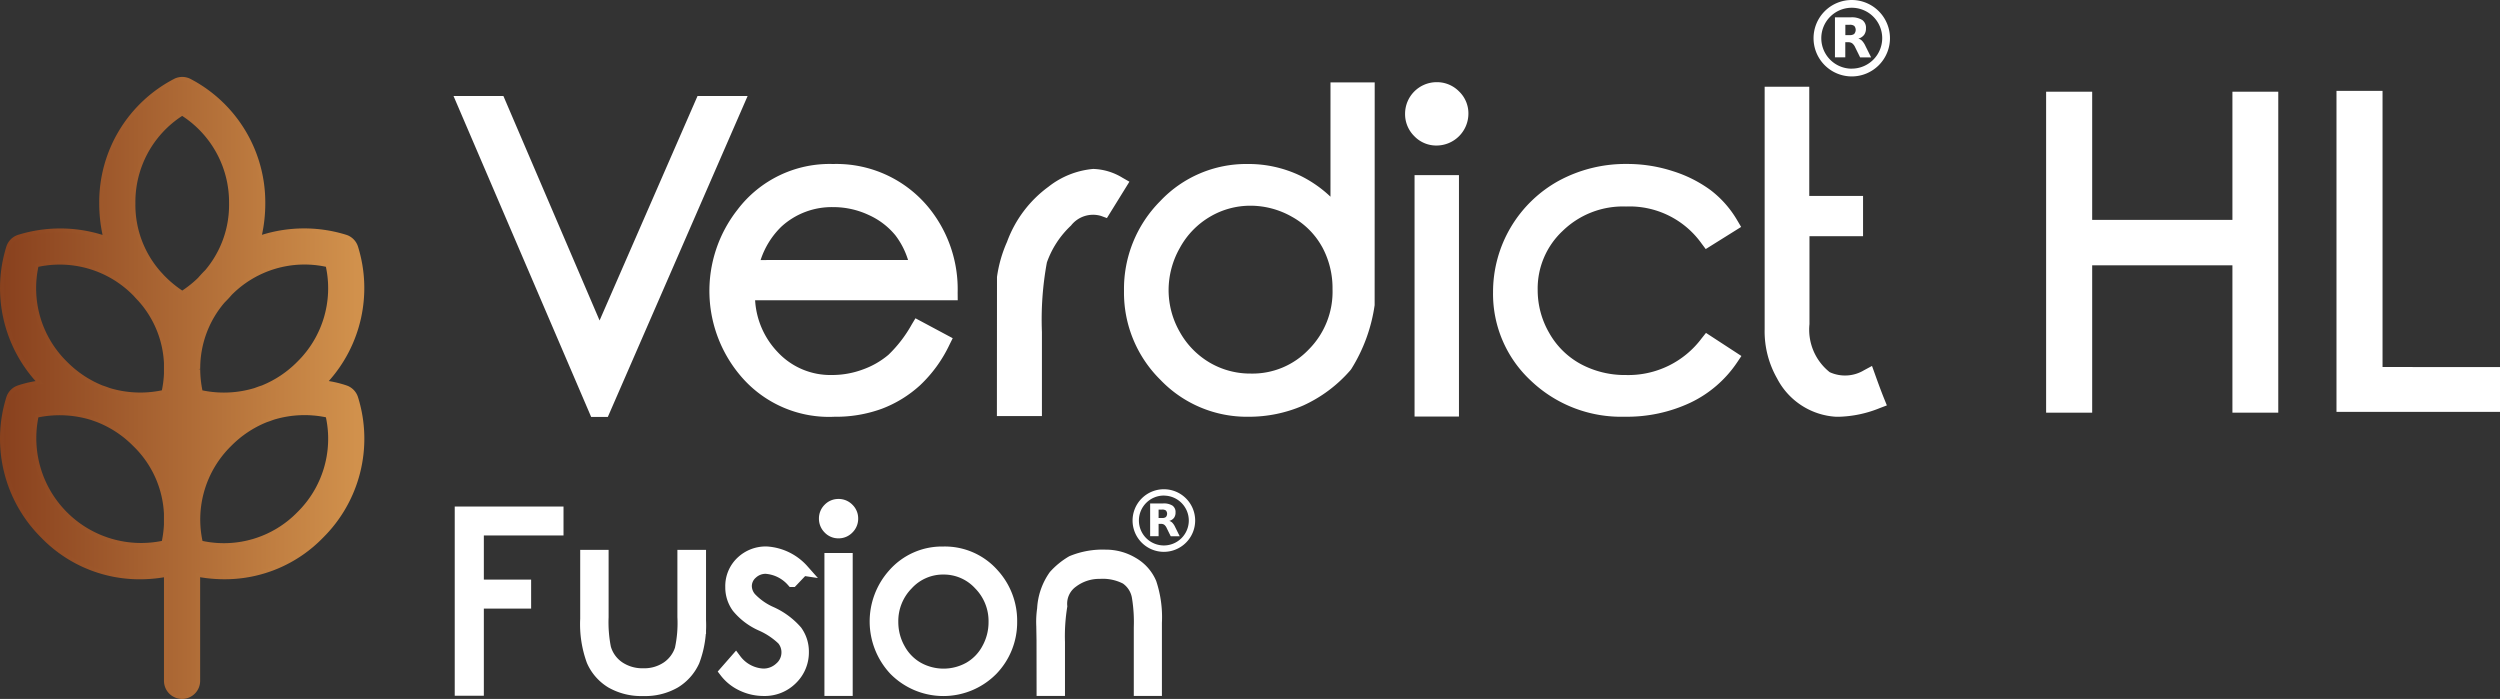 <?xml version="1.0" encoding="UTF-8" standalone="no"?>
<svg
   xmlns:dc="http://purl.org/dc/elements/1.1/"
   xmlns:cc="http://creativecommons.org/ns#"
   xmlns:rdf="http://www.w3.org/1999/02/22-rdf-syntax-ns#"
   xmlns:svg="http://www.w3.org/2000/svg"
   xmlns="http://www.w3.org/2000/svg"
   xmlns:xlink="http://www.w3.org/1999/xlink"
   xmlns:sodipodi="http://sodipodi.sourceforge.net/DTD/sodipodi-0.dtd"
   xmlns:inkscape="http://www.inkscape.org/namespaces/inkscape"
   inkscape:version="1.0 (4035a4fb49, 2020-05-01)"
   sodipodi:docname="logos-blancos-slider.svg"
   id="svg28"
   version="1.1"
   viewBox="0 0 217.673 60.856"
   height="60.856"
   width="217.673">
  <rect x="0" y="0" width="217.673" height="60.856" fill="#333333" stroke="none"/>
  <sodipodi:namedview
     fit-margin-bottom="0"
     fit-margin-right="0"
     fit-margin-left="0"
     fit-margin-top="0"
     inkscape:current-layer="svg28"
     inkscape:window-maximized="1"
     inkscape:window-y="-8"
     inkscape:window-x="1974"
     inkscape:cy="55.618358"
     inkscape:cx="19.155377"
     inkscape:zoom="2.2815701"
     inkscape:guide-bbox="true"
     showguides="true"
     inkscape:pagecheckerboard="true"
     showgrid="false"
     id="namedview30"
     inkscape:window-height="1057"
     inkscape:window-width="1858"
     inkscape:pageshadow="2"
     inkscape:pageopacity="0"
     guidetolerance="10"
     gridtolerance="10"
     objecttolerance="10"
     borderopacity="1"
     bordercolor="#666666"
     pagecolor="#ffffff">
    <sodipodi:guide
       id="guide1082"
       orientation="0,-1"
       position="78.681,-9.052" />
    <sodipodi:guide
       id="guide1102"
       orientation="1,0"
       position="39.453,-53.101" />
  </sodipodi:namedview>
  <defs
     id="defs7">
    <linearGradient
       gradientUnits="objectBoundingBox"
       y2="0.5"
       x2="1"
       y1="0.5"
       id="linear-gradient">
      <stop
         id="stop2"
         stop-color="#89411e"
         offset="0" />
      <stop
         id="stop4"
         stop-color="#d1914c"
         offset="0.978" />
    </linearGradient>
    <linearGradient
       id="linear-gradient-05"
       y1="0.5"
       x2="1"
       y2="0.5"
       gradientUnits="objectBoundingBox">
      <stop
         offset="0"
         stop-color="#89411e"
         id="stop955" />
      <stop
         offset="0.978"
         stop-color="#d1914c"
         id="stop957" />
    </linearGradient>
    <linearGradient
       id="linearGradient960"
       y1="0.5"
       x2="1"
       y2="0.5"
       gradientUnits="objectBoundingBox">
      <stop
         offset="0"
         stop-color="#89411e"
         id="stop956" />
      <stop
         offset="0.978"
         stop-color="#d1914c"
         id="stop958" />
    </linearGradient>
    <linearGradient
       id="linearGradient967"
       y1="0.5"
       x2="1"
       y2="0.5"
       gradientUnits="objectBoundingBox">
      <stop
         offset="0"
         stop-color="#89411e"
         id="stop963" />
      <stop
         offset="0.978"
         stop-color="#d1914c"
         id="stop965" />
    </linearGradient>
    <linearGradient
       id="linearGradient974"
       y1="0.5"
       x2="1"
       y2="0.5"
       gradientUnits="objectBoundingBox">
      <stop
         offset="0"
         stop-color="#89411e"
         id="stop970" />
      <stop
         offset="0.978"
         stop-color="#d1914c"
         id="stop972" />
    </linearGradient>
    <linearGradient
       gradientUnits="userSpaceOnUse"
       x2="694.051"
       gradientTransform="matrix(0.643,0,0,0.713,-342.005,-1214.966)"
       id="linear-gradient-5-0"
       x1="690.071"
       y1="1940.041"
       y2="1940.041"
       xlink:href="#linear-gradient-05" />
    <linearGradient
       id="linearGradient981"
       y1="0.5"
       x2="1"
       y2="0.5"
       gradientUnits="objectBoundingBox">
      <stop
         offset="0"
         stop-color="#89411e"
         id="stop977" />
      <stop
         offset="0.978"
         stop-color="#d1914c"
         id="stop979" />
    </linearGradient>
    <linearGradient
       gradientUnits="objectBoundingBox"
       y2="0.5"
       x2="1"
       y1="0.5"
       id="linear-gradient-05-8">
      <stop
         id="stop955-1"
         stop-color="#89411e"
         offset="0" />
      <stop
         id="stop957-8"
         stop-color="#d1914c"
         offset="0.978" />
    </linearGradient>
    <linearGradient
       id="linear-gradient-5"
       y1="0.5"
       x2="1"
       y2="0.5"
       gradientUnits="objectBoundingBox">
      <stop
         offset="0"
         stop-color="#89411e"
         id="stop2-7" />
      <stop
         offset="0.978"
         stop-color="#d1914c"
         id="stop4-0" />
    </linearGradient>
    <linearGradient
       id="linearGradient999"
       y1="0.5"
       x2="1"
       y2="0.5"
       gradientUnits="objectBoundingBox">
      <stop
         offset="0"
         stop-color="#89411e"
         id="stop995" />
      <stop
         offset="0.978"
         stop-color="#d1914c"
         id="stop997" />
    </linearGradient>
    <linearGradient
       x1="466.133"
       gradientTransform="matrix(0.764,0,0,1.309,-355.721,-748.344)"
       y2="645.678"
       x2="507.238"
       y1="645.678"
       gradientUnits="userSpaceOnUse"
       id="linearGradient1020"
       xlink:href="#linear-gradient-5"
       inkscape:collect="always" />
    <linearGradient
       x1="464.466"
       gradientTransform="matrix(0.765,0,0,1.307,-355.389,-748.012)"
       y2="646.833"
       x2="505.915"
       y1="646.833"
       gradientUnits="userSpaceOnUse"
       id="linearGradient1022"
       xlink:href="#linear-gradient-5"
       inkscape:collect="always" />
    <linearGradient
       inkscape:collect="always"
       xlink:href="#linear-gradient-5-3"
       id="linearGradient1020-7"
       gradientUnits="userSpaceOnUse"
       y1="645.678"
       x2="507.238"
       y2="645.678"
       gradientTransform="matrix(0.764,0,0,1.309,-355.282,-684.39)"
       x1="466.133" />
    <linearGradient
       gradientUnits="objectBoundingBox"
       y2="0.5"
       x2="1"
       y1="0.5"
       id="linear-gradient-5-3">
      <stop
         id="stop2-7-2"
         stop-color="#89411e"
         offset="0" />
      <stop
         id="stop4-0-9"
         stop-color="#d1914c"
         offset="0.978" />
    </linearGradient>
    <linearGradient
       inkscape:collect="always"
       xlink:href="#linear-gradient-5-3"
       id="linearGradient1022-5"
       gradientUnits="userSpaceOnUse"
       y1="646.833"
       x2="505.915"
       y2="646.833"
       gradientTransform="matrix(0.765,0,0,1.307,-354.95,-684.058)"
       x1="464.466" />
    <linearGradient
       gradientUnits="objectBoundingBox"
       y2="0.5"
       x2="1"
       y1="0.5"
       id="linearGradient1121">
      <stop
         id="stop1117"
         stop-color="#89411e"
         offset="0" />
      <stop
         id="stop1119"
         stop-color="#d1914c"
         offset="0.978" />
    </linearGradient>
    <linearGradient
       x1="466.133"
       gradientTransform="scale(0.764,1.309)"
       y2="645.678"
       x2="507.238"
       y1="645.678"
       gradientUnits="userSpaceOnUse"
       id="linearGradient1262"
       xlink:href="#linear-gradient"
       inkscape:collect="always" />
    <linearGradient
       x1="464.466"
       gradientTransform="scale(0.765,1.307)"
       y2="646.833"
       x2="505.915"
       y1="646.833"
       gradientUnits="userSpaceOnUse"
       id="linearGradient1264"
       xlink:href="#linear-gradient"
       inkscape:collect="always" />
  </defs>
  <g
     transform="translate(-355.475,-798.025)"
     data-name="Grupo 52"
     id="Grupo_52">
    <path
       style="fill:url(#linearGradient1262)"
       fill="url(#linear-gradient)"
       transform="translate(-0.332,-13.686)"
       d="m 356.51,846.371 a 11.963,11.963 0 0 0 3.021,12.052 11.686,11.686 0 0 0 8.453,3.559 12.59,12.59 0 0 0 2.267,-0.206 v 9.216 a 1.409,1.409 0 0 0 2.817,0 v -9.219 a 12.614,12.614 0 0 0 2.287,0.209 11.687,11.687 0 0 0 8.453,-3.559 11.965,11.965 0 0 0 3.021,-12.052 1.409,1.409 0 0 0 -0.868,-0.927 9.981,9.981 0 0 0 -1.858,-0.435 11.967,11.967 0 0 0 2.726,-11.746 1.409,1.409 0 0 0 -0.868,-0.927 12.124,12.124 0 0 0 -7.574,0.079 12.652,12.652 0 0 0 0.351,-3.008 11.963,11.963 0 0 0 -6.385,-10.658 1.407,1.407 0 0 0 -1.269,-0.042 11.918,11.918 0 0 0 -6.469,10.7 12.66,12.66 0 0 0 0.353,3.014 12.12,12.12 0 0 0 -7.59,-0.085 1.409,1.409 0 0 0 -0.868,0.927 11.967,11.967 0 0 0 2.726,11.746 9.982,9.982 0 0 0 -1.858,0.435 1.41,1.41 0 0 0 -0.868,0.927 z m 25.306,10.06 a 9.089,9.089 0 0 1 -8.519,2.519 9.134,9.134 0 0 1 2.516,-8.522 9.3,9.3 0 0 1 3.176,-2.116 q 0.3,-0.1 0.605,-0.214 a 9.368,9.368 0 0 1 4.732,-0.191 9.082,9.082 0 0 1 -2.51,8.524 z m 2.511,-21.631 a 9.081,9.081 0 0 1 -2.511,8.523 9.3,9.3 0 0 1 -3.167,2.112 q -0.307,0.1 -0.617,0.218 a 9.353,9.353 0 0 1 -4.736,0.188 9.444,9.444 0 0 1 -0.219,-1.984 v -0.036 a 8.917,8.917 0 0 1 2.177,-5.9 c 0.207,-0.206 0.416,-0.428 0.623,-0.667 a 9.09,9.09 0 0 1 8.449,-2.454 z M 371.67,821.6 a 9.082,9.082 0 0 1 4.252,7.8 8.985,8.985 0 0 1 -2.107,5.928 q -0.342,0.343 -0.643,0.691 a 9.451,9.451 0 0 1 -1.492,1.186 9.588,9.588 0 0 1 -1.723,-1.424 c -0.066,-0.072 -0.132,-0.145 -0.2,-0.217 a 8.983,8.983 0 0 1 -2.323,-6.164 9.092,9.092 0 0 1 4.236,-7.8 z m -12.658,13.2 a 9.134,9.134 0 0 1 8.514,2.518 l 0.06,0.062 c 0.123,0.139 0.247,0.271 0.371,0.4 a 8.917,8.917 0 0 1 2.295,5.558 v 0.94 a 9.387,9.387 0 0 1 -0.207,1.563 9.359,9.359 0 0 1 -4.741,-0.189 q -0.305,-0.118 -0.607,-0.214 a 9.3,9.3 0 0 1 -3.173,-2.114 9.081,9.081 0 0 1 -2.512,-8.524 z m 0,13.108 a 9.441,9.441 0 0 1 4.839,0.229 q 0.2,0.076 0.4,0.142 a 9.23,9.23 0 0 1 3.273,2.147 8.979,8.979 0 0 1 2.725,6.019 v 0.94 a 9.389,9.389 0 0 1 -0.207,1.563 9.292,9.292 0 0 1 -11.033,-11.039 z"
       data-name="Trazado 113"
       id="Trazado_113" />
    <path
       style="fill:url(#linearGradient1264)"
       fill="url(#linear-gradient)"
       transform="translate(0,-13.354)"
       d="m 371.327,872.235 a 1.577,1.577 0 0 1 -1.575,-1.576 v -9.016 a 12.764,12.764 0 0 1 -2.1,0.174 11.9,11.9 0 0 1 -8.571,-3.608 12.133,12.133 0 0 1 -3.063,-12.219 1.583,1.583 0 0 1 0.97,-1.035 9.774,9.774 0 0 1 1.582,-0.394 12.147,12.147 0 0 1 -2.552,-11.681 1.579,1.579 0 0 1 0.969,-1.033 12.352,12.352 0 0 1 7.418,-0.012 13,13 0 0 1 -0.29,-2.76 12.088,12.088 0 0 1 6.565,-10.851 1.579,1.579 0 0 1 1.42,0.047 12.131,12.131 0 0 1 6.473,10.8 12.993,12.993 0 0 1 -0.289,2.755 12.346,12.346 0 0 1 7.4,0.017 1.582,1.582 0 0 1 0.971,1.037 12.146,12.146 0 0 1 -2.553,11.677 9.775,9.775 0 0 1 1.582,0.394 1.582,1.582 0 0 1 0.971,1.037 12.129,12.129 0 0 1 -3.063,12.217 11.9,11.9 0 0 1 -8.571,3.609 12.775,12.775 0 0 1 -2.12,-0.177 v 9.02 a 1.577,1.577 0 0 1 -1.574,1.578 z m -1.241,-10.991 v 9.416 a 1.241,1.241 0 1 0 2.482,0 v -9.42 l 0.2,0.036 a 12.44,12.44 0 0 0 2.257,0.207 11.575,11.575 0 0 0 8.335,-3.511 11.794,11.794 0 0 0 2.98,-11.882 1.248,1.248 0 0 0 -0.766,-0.821 9.9,9.9 0 0 0 -1.825,-0.426 l -0.317,-0.046 0.219,-0.234 a 11.8,11.8 0 0 0 2.689,-11.581 1.248,1.248 0 0 0 -0.766,-0.821 11.975,11.975 0 0 0 -7.461,0.08 l -0.29,0.1 0.072,-0.3 a 12.54,12.54 0 0 0 0.347,-2.968 11.8,11.8 0 0 0 -6.3,-10.51 1.248,1.248 0 0 0 -1.122,-0.039 11.74,11.74 0 0 0 -6.372,10.548 12.544,12.544 0 0 0 0.348,2.974 l 0.073,0.3 -0.29,-0.1 a 11.983,11.983 0 0 0 -7.478,-0.085 1.247,1.247 0 0 0 -0.765,0.817 11.807,11.807 0 0 0 2.688,11.585 l 0.219,0.234 -0.317,0.046 a 9.863,9.863 0 0 0 -1.825,0.427 1.245,1.245 0 0 0 -0.765,0.817 v 0 a 11.8,11.8 0 0 0 2.98,11.883 11.575,11.575 0 0 0 8.335,3.51 12.431,12.431 0 0 0 2.237,-0.2 z m 4.9,-2.242 a 9.6,9.6 0 0 1 -2.059,-0.221 l -0.1,-0.023 -0.023,-0.1 a 9.308,9.308 0 0 1 2.561,-8.676 9.5,9.5 0 0 1 3.233,-2.153 c 0.208,-0.067 0.407,-0.137 0.607,-0.214 a 9.559,9.559 0 0 1 4.828,-0.2 l 0.1,0.023 0.023,0.1 a 9.3,9.3 0 0 1 -2.555,8.677 v 0 A 9.153,9.153 0 0 1 374.988,859 Z m -1.882,-0.525 a 8.931,8.931 0 0 0 8.26,-2.5 v 0 a 8.96,8.96 0 0 0 2.487,-8.264 9.205,9.205 0 0 0 -4.541,0.21 c -0.2,0.076 -0.4,0.148 -0.6,0.213 a 9.172,9.172 0 0 0 -3.109,2.075 8.97,8.97 0 0 0 -2.495,8.266 z m -5.42,0.524 a 9.151,9.151 0 0 1 -6.614,-2.785 9.3,9.3 0 0 1 -2.556,-8.675 l 0.023,-0.1 0.1,-0.023 a 9.626,9.626 0 0 1 4.926,0.233 c 0.14,0.052 0.272,0.1 0.4,0.143 a 9.441,9.441 0 0 1 3.339,2.187 9.22,9.22 0 0 1 2.774,6.128 v 0.948 a 9.629,9.629 0 0 1 -0.211,1.6 l -0.023,0.1 -0.1,0.023 a 9.6,9.6 0 0 1 -2.056,0.22 z m -8.866,-11.282 a 9.126,9.126 0 0 0 10.751,10.757 9.307,9.307 0 0 0 0.18,-1.431 v -0.931 a 8.771,8.771 0 0 0 -2.676,-5.9 9.105,9.105 0 0 0 -3.214,-2.108 c -0.129,-0.043 -0.265,-0.091 -0.4,-0.142 a 9.276,9.276 0 0 0 -4.638,-0.245 z m 8.864,-1.825 a 9.275,9.275 0 0 1 -2.764,-0.415 c -0.211,-0.081 -0.41,-0.151 -0.608,-0.215 a 9.506,9.506 0 0 1 -3.24,-2.155 9.3,9.3 0 0 1 -2.556,-8.674 l 0.023,-0.1 0.1,-0.023 a 9.31,9.31 0 0 1 8.668,2.563 l 0.06,0.062 c 0.128,0.143 0.25,0.274 0.372,0.4 a 9.043,9.043 0 0 1 2.349,5.663 v 0.948 a 9.627,9.627 0 0 1 -0.211,1.6 l -0.023,0.1 -0.1,0.023 a 9.614,9.614 0 0 1 -2.067,0.223 z m -8.864,-11.283 a 8.96,8.96 0 0 0 2.488,8.262 9.174,9.174 0 0 0 3.117,2.077 c 0.194,0.062 0.4,0.134 0.606,0.214 a 9.2,9.2 0 0 0 4.541,0.2 9.312,9.312 0 0 0 0.18,-1.43 v -0.932 a 8.707,8.707 0 0 0 -2.253,-5.448 c -0.12,-0.123 -0.246,-0.258 -0.371,-0.4 l -0.052,-0.054 a 8.973,8.973 0 0 0 -8.253,-2.489 z m 16.165,11.283 a 9.562,9.562 0 0 1 -2.059,-0.222 l -0.1,-0.023 -0.023,-0.1 a 9.66,9.66 0 0 1 -0.223,-2.019 v -0.036 a 9.131,9.131 0 0 1 2.217,-6 c 0.222,-0.222 0.429,-0.443 0.624,-0.668 a 9.274,9.274 0 0 1 8.613,-2.513 l 0.1,0.023 0.023,0.1 a 9.3,9.3 0 0 1 -2.555,8.677 9.5,9.5 0 0 1 -3.224,2.15 c -0.212,0.069 -0.415,0.14 -0.619,0.219 a 9.306,9.306 0 0 1 -2.771,0.412 z m -1.882,-0.525 a 9.194,9.194 0 0 0 4.546,-0.207 c 0.2,-0.077 0.408,-0.151 0.616,-0.217 a 9.166,9.166 0 0 0 3.1,-2.072 8.961,8.961 0 0 0 2.487,-8.265 8.93,8.93 0 0 0 -8.192,2.438 c -0.191,0.221 -0.4,0.449 -0.622,0.666 a 8.794,8.794 0 0 0 -2.127,5.777 l -0.167,0.036 h 0.167 a 9.34,9.34 0 0 0 0.191,1.844 z m -1.757,-8.291 -0.09,-0.057 a 9.779,9.779 0 0 1 -1.754,-1.449 c -0.068,-0.075 -0.134,-0.146 -0.2,-0.217 a 9.484,9.484 0 0 1 1.946,-14.222 l 0.09,-0.057 0.09,0.057 a 9.3,9.3 0 0 1 4.329,7.943 9.12,9.12 0 0 1 -2.146,6.035 c -0.225,0.227 -0.439,0.456 -0.644,0.693 a 9.7,9.7 0 0 1 -1.529,1.218 z m -0.009,-15.606 a 8.934,8.934 0 0 0 -4.071,7.6 8.775,8.775 0 0 0 2.28,6.052 c 0.066,0.069 0.134,0.143 0.2,0.216 a 9.464,9.464 0 0 0 1.6,1.338 9.4,9.4 0 0 0 1.376,-1.107 c 0.2,-0.233 0.42,-0.468 0.641,-0.689 a 8.791,8.791 0 0 0 2.058,-5.81 8.961,8.961 0 0 0 -4.081,-7.6 z"
       data-name="Trazado 114"
       id="Trazado_114" />
    <path
       stroke-width="1"
       stroke-miterlimit="10"
       stroke="#ffffff"
       fill="#ffffff"
       transform="translate(-79.907,-87.598)"
       d="m 475.475,930.224 h 8.472 v 1.523 h -6.937 v 4.841 h 4.117 v 1.523 h -4.117 v 7.589 h -1.535 z M 486.4,934 h 1.473 v 5.342 a 11.534,11.534 0 0 0 0.207,2.692 2.993,2.993 0 0 0 1.193,1.664 3.624,3.624 0 0 0 2.115,0.61 3.53,3.53 0 0 0 2.074,-0.595 3.032,3.032 0 0 0 1.172,-1.565 10.665,10.665 0 0 0 0.228,-2.807 V 934 h 1.493 v 5.623 a 8.826,8.826 0 0 1 -0.555,3.563 4.227,4.227 0 0 1 -1.654,1.867 5.2,5.2 0 0 1 -2.758,0.673 5.277,5.277 0 0 1 -2.779,-0.673 4.154,4.154 0 0 1 -1.659,-1.889 9.29,9.29 0 0 1 -0.55,-3.657 z m 18.9,1.252 -0.933,0.981 a 3.391,3.391 0 0 0 -2.292,-1.148 1.738,1.738 0 0 0 -1.223,0.469 1.469,1.469 0 0 0 -0.508,1.116 1.6,1.6 0 0 0 0.426,1.043 5.54,5.54 0 0 0 1.752,1.221 6.4,6.4 0 0 1 2.219,1.638 3.043,3.043 0 0 1 0.57,1.8 3.223,3.223 0 0 1 -0.98,2.374 3.334,3.334 0 0 1 -2.452,0.975 4.361,4.361 0 0 1 -1.882,-0.422 3.94,3.94 0 0 1 -1.478,-1.184 l 0.923,-1.054 a 3.186,3.186 0 0 0 2.375,1.273 2.117,2.117 0 0 0 1.488,-0.568 1.756,1.756 0 0 0 0.617,-1.33 1.718,1.718 0 0 0 -0.4,-1.126 6.419,6.419 0 0 0 -1.835,-1.231 5.6,5.6 0 0 1 -2.095,-1.575 2.941,2.941 0 0 1 -0.56,-1.774 2.893,2.893 0 0 1 0.886,-2.165 3.065,3.065 0 0 1 2.224,-0.861 4.638,4.638 0 0 1 3.165,1.549 z m 3.09,-5.686 a 1.174,1.174 0 0 1 0.856,0.355 1.162,1.162 0 0 1 0.357,0.855 1.179,1.179 0 0 1 -0.357,0.861 1.164,1.164 0 0 1 -0.856,0.36 1.147,1.147 0 0 1 -0.851,-0.36 1.187,1.187 0 0 1 -0.352,-0.861 1.17,1.17 0 0 1 0.352,-0.855 1.156,1.156 0 0 1 0.861,-0.354 z m -0.726,4.706 h 1.462 v 11.445 h -1.462 z m 9.861,-0.564 a 5.63,5.63 0 0 1 4.355,1.909 6.014,6.014 0 0 1 1.565,4.142 5.952,5.952 0 0 1 -1.659,4.178 5.977,5.977 0 0 1 -8.529,0 6.168,6.168 0 0 1 -0.088,-8.31 5.616,5.616 0 0 1 4.364,-1.918 z m 0,1.44 a 4.185,4.185 0 0 0 -3.121,1.356 4.551,4.551 0 0 0 -1.307,3.276 4.729,4.729 0 0 0 0.6,2.322 4.2,4.2 0 0 0 1.613,1.659 4.572,4.572 0 0 0 4.453,0 4.169,4.169 0 0 0 1.6,-1.659 4.76,4.76 0 0 0 0.591,-2.322 4.551,4.551 0 0 0 -1.307,-3.276 4.185,4.185 0 0 0 -3.114,-1.355 z m 8.606,6.229 -0.02,-1.221 a 7.816,7.816 0 0 1 0.072,-1.523 5.488,5.488 0 0 1 1,-2.89 6.4,6.4 0 0 1 1.524,-1.241 7.024,7.024 0 0 1 2.935,-0.522 4.567,4.567 0 0 1 2.38,0.652 3.689,3.689 0 0 1 1.561,1.753 9.434,9.434 0 0 1 0.466,3.448 v 5.884 H 534.6 v -5.457 a 13.418,13.418 0 0 0 -0.166,-2.65 2.415,2.415 0 0 0 -1.026,-1.61 4.377,4.377 0 0 0 -2.271,-0.475 3.856,3.856 0 0 0 -2.364,0.772 2.314,2.314 0 0 0 -0.964,2.108 16.277,16.277 0 0 0 -0.2,3.12 v 4.194 h -1.473 z"
       data-name="Trazado 115"
       id="Trazado_115" />
    <path
       fill="#ffffff"
       transform="translate(-196.559,-84.915)"
       d="m 653.371,930.988 a 2.725,2.725 0 1 1 2.725,-2.725 2.728,2.728 0 0 1 -2.725,2.725 z m 0,-4.9 a 2.172,2.172 0 1 0 2.171,2.171 2.174,2.174 0 0 0 -2.171,-2.167 z"
       data-name="Trazado 116"
       id="Trazado_116" />
    <path
       fill="#ffffff"
       transform="translate(-199.608,-87.38)"
       d="m 656.271,930.507 a 0.5,0.5 0 0 0 0.329,-0.089 0.437,0.437 0 0 0 0,-0.562 0.517,0.517 0 0 0 -0.329,-0.083 h -0.31 v 0.733 h 0.31 m -0.31,0.506 v 1.079 h -0.736 v -2.851 h 1.123 a 1.412,1.412 0 0 1 0.825,0.191 0.678,0.678 0 0 1 0.263,0.6 0.753,0.753 0 0 1 -0.136,0.465 0.781,0.781 0 0 1 -0.412,0.266 0.568,0.568 0 0 1 0.271,0.158 1.365,1.365 0 0 1 0.241,0.368 l 0.4,0.808 h -0.783 l -0.348,-0.708 a 0.762,0.762 0 0 0 -0.213,-0.291 0.479,0.479 0 0 0 -0.288,-0.08 h -0.208"
       data-name="Trazado 117"
       id="Trazado_117" />
    <g
       transform="translate(394.963,798.025)"
       data-name="Grupo 51"
       id="Grupo_51">
      <path
         fill="#ffffff"
         transform="translate(-473.665,-814.685)"
         d="m 494.911,823.042 -8.529,19.547 -8.375,-19.547 h -4.343 l 11.985,27.946 h 1.451 l 12.173,-27.946 z"
         data-name="Trazado 118"
         id="Trazado_118" />
      <path
         fill="#ffffff"
         transform="translate(-518.08,-826.488)"
         d="m 561.974,851.965 a 11.236,11.236 0 0 0 -2.3,-7.121 10.381,10.381 0 0 0 -8.545,-4.076 10.059,10.059 0 0 0 -8.331,3.987 11.436,11.436 0 0 0 0.432,14.638 10.068,10.068 0 0 0 8.025,3.381 11.606,11.606 0 0 0 4.131,-0.7 10.41,10.41 0 0 0 3.316,-2.041 11.757,11.757 0 0 0 2.554,-3.517 l 0.288,-0.581 -3.244,-1.735 -0.327,0.544 a 11.249,11.249 0 0 1 -2.027,2.638 7.2,7.2 0 0 1 -2.21,1.27 7.669,7.669 0 0 1 -2.691,0.487 6.266,6.266 0 0 1 -4.74,-1.993 7.131,7.131 0 0 1 -1.966,-4.512 h 17.641 z m -17.156,-2.836 a 7.137,7.137 0 0 1 1.808,-2.907 6.49,6.49 0 0 1 4.524,-1.7 7.226,7.226 0 0 1 3.073,0.682 6.384,6.384 0 0 1 2.326,1.768 6.886,6.886 0 0 1 1.106,2.153 z"
         data-name="Trazado 119"
         id="Trazado_119" />
      <path
         fill="#ffffff"
         transform="translate(-567.971,-827.347)"
         d="m 626.223,842.827 a 5.164,5.164 0 0 0 -2.558,-0.771 7.318,7.318 0 0 0 -3.892,1.551 10.325,10.325 0 0 0 -3.609,4.8 11.339,11.339 0 0 0 -0.874,3.054 l -0.008,12.115 h 3.92 v -7.325 a 27.383,27.383 0 0 1 0.432,-6.051 8.077,8.077 0 0 1 2.1,-3.213 2.432,2.432 0 0 1 2.616,-0.839 l 0.511,0.187 1.959,-3.167 z"
         data-name="Trazado 120"
         id="Trazado_120" />
      <path
         fill="#ffffff"
         transform="translate(-590.031,-812.324)"
         d="m 666.386,829.45 a 10.6,10.6 0 0 0 -2.61,-1.82 10.461,10.461 0 0 0 -4.616,-1.027 10.285,10.285 0 0 0 -7.6,3.234 10.834,10.834 0 0 0 -3.151,7.824 10.654,10.654 0 0 0 3.172,7.736 10.411,10.411 0 0 0 7.653,3.213 11.83,11.83 0 0 0 4.781,-0.98 v 0 a 12.031,12.031 0 0 0 4.115,-3.083 l 0.074,-0.1 a 14.279,14.279 0 0 0 2.028,-5.555 l 0.005,-19.393 h -3.849 z m -0.741,4.345 a 7.514,7.514 0 0 1 0.92,3.7 7.128,7.128 0 0 1 -2.069,5.255 v 0 a 6.755,6.755 0 0 1 -5.05,2.1 6.97,6.97 0 0 1 -3.582,-0.957 7.118,7.118 0 0 1 -2.6,-2.67 7.32,7.32 0 0 1 -0.972,-3.654 7.449,7.449 0 0 1 0.983,-3.666 7.052,7.052 0 0 1 2.624,-2.709 6.9,6.9 0 0 1 3.513,-0.959 7.31,7.31 0 0 1 3.62,0.964 6.692,6.692 0 0 1 2.613,2.601 z"
         data-name="Trazado 121"
         id="Trazado_121" />
      <rect
         y="0"
         x="0"
         fill="#ffffff"
         transform="translate(83.676,15.248)"
         height="21.02"
         width="3.866"
         data-name="Rectángulo 14"
         id="Rectángulo_14" />
      <path
         fill="#ffffff"
         transform="translate(-638.818,-812.289)"
         d="m 724.419,819.444 a 2.752,2.752 0 0 0 -2.75,2.749 2.691,2.691 0 0 0 0.8,1.949 2.645,2.645 0 0 0 1.947,0.818 2.781,2.781 0 0 0 2.767,-2.767 2.646,2.646 0 0 0 -0.818,-1.947 2.691,2.691 0 0 0 -1.946,-0.802 z"
         data-name="Trazado 122"
         id="Trazado_122" />
      <path
         fill="#ffffff"
         transform="translate(-654.092,-826.488)"
         d="m 762.765,855.948 a 7.968,7.968 0 0 1 -6.583,3.193 8.128,8.128 0 0 1 -3.95,-0.959 6.972,6.972 0 0 1 -2.737,-2.7 7.423,7.423 0 0 1 -1.006,-3.732 6.866,6.866 0 0 1 2.175,-5.156 7.523,7.523 0 0 1 5.518,-2.125 7.7,7.7 0 0 1 6.57,3.213 l 0.368,0.492 3.083,-1.927 -0.331,-0.561 a 9.022,9.022 0 0 0 -2.327,-2.643 11.206,11.206 0 0 0 -3.291,-1.654 12.8,12.8 0 0 0 -3.965,-0.625 12.216,12.216 0 0 0 -5.947,1.455 11.051,11.051 0 0 0 -5.739,9.728 10.3,10.3 0 0 0 3.282,7.677 11.389,11.389 0 0 0 8.188,3.147 12.966,12.966 0 0 0 5.72,-1.225 10.156,10.156 0 0 0 4.058,-3.5 l 0.376,-0.562 -3.085,-2.011 z"
         data-name="Trazado 123"
         id="Trazado_123" />
      <path
         fill="#ffffff"
         transform="translate(-701.231,-813.075)"
         d="m 825,845.667 -0.263,-0.73 -0.683,0.368 a 3.21,3.21 0 0 1 -3,0.175 4.722,4.722 0 0 1 -1.762,-4.18 v -7.657 h 4.665 v -3.507 h -4.683 v -9.51 h -3.884 v 21.094 a 8.267,8.267 0 0 0 1.08,4.3 6.186,6.186 0 0 0 5.145,3.342 c 0.075,0 0.151,0 0.227,0 a 10.111,10.111 0 0 0 3.552,-0.747 l 0.637,-0.243 -0.256,-0.632 c -0.196,-0.485 -0.458,-1.184 -0.775,-2.073 z"
         data-name="Trazado 124"
         id="Trazado_124" />
      <path
         fill="#ffffff"
         transform="translate(-709.716,-798.025)"
         d="m 831.459,798.025 a 3.327,3.327 0 1 0 3.327,3.327 3.331,3.331 0 0 0 -3.327,-3.327 z m 0,5.979 a 2.652,2.652 0 1 1 2.652,-2.652 2.655,2.655 0 0 1 -2.652,2.648 z"
         data-name="Trazado 125"
         id="Trazado_125" />
      <path
         fill="#ffffff"
         transform="translate(-713.439,-801.035)"
         d="m 836.085,804.592 a 0.693,0.693 0 0 0 -0.331,-0.193 0.96,0.96 0 0 0 0.5,-0.324 0.922,0.922 0 0 0 0.165,-0.568 0.828,0.828 0 0 0 -0.321,-0.729 1.719,1.719 0 0 0 -1.007,-0.233 h -1.372 v 3.483 h 0.9 v -1.318 h 0.254 a 0.585,0.585 0 0 1 0.351,0.1 0.932,0.932 0 0 1 0.26,0.355 l 0.426,0.865 h 0.956 l -0.49,-0.986 a 1.672,1.672 0 0 0 -0.291,-0.452 z m -0.682,-0.608 a 0.61,0.61 0 0 1 -0.4,0.108 h -0.379 v -0.9 H 835 a 0.632,0.632 0 0 1 0.4,0.1 0.533,0.533 0 0 1 0,0.686 z"
         data-name="Trazado 126"
         id="Trazado_126" />
      <path
         fill="#ffffff"
         transform="translate(-750.083,-813.943)"
         d="m 904.97,833.088 h -12.211 v -11.16 h -4.01 v 27.946 h 4.01 v -12.83 h 12.211 v 12.829 h 3.992 v -27.945 h -3.992 z"
         data-name="Trazado 127"
         id="Trazado_127" />
      <path
         fill="#ffffff"
         transform="translate(-800.48,-813.8)"
         d="m 968.438,845.757 v -24.044 h -4.01 v 27.946 h 14.237 v -3.9 z"
         data-name="Trazado 128"
         id="Trazado_128" />
    </g>
  </g>
  <g
     style="fill:#ffffff;fill-opacity:1"
     transform="matrix(0.677,0,0,0.677,39.015,69.577)"
     data-name="Grupo 56"
     id="Grupo_56-2">
    <path
       style="fill:#ffffff;fill-opacity:1"
       transform="translate(-474.727,-1934.226)"
       d="m 496.743,1937.245 c -2.768,-1 -7.02,-1.48 -13,-1.48 h -9.016 v 41.017 h 13.334 c 4.972,0 8.917,-0.752 11.726,-2.233 a 17.238,17.238 0 0 0 6.94,-6.983 21.706,21.706 0 0 0 2.653,-10.805 22.123,22.123 0 0 0 -3.338,-12.24 17.868,17.868 0 0 0 -9.299,-7.276 z m -16.338,4.274 h 1.768 c 5.441,0 9.385,0.366 11.729,1.091 a 12.706,12.706 0 0 1 7.05,5.088 15.957,15.957 0 0 1 2.541,9.116 15.066,15.066 0 0 1 -2.345,8.577 11.954,11.954 0 0 1 -6.369,4.762 c -1.987,0.634 -5.646,0.955 -10.878,0.955 H 480.4 Z"
       data-name="Trazado 165"
       id="Trazado_165" />
    <path
       style="fill:#ffffff;fill-opacity:1"
       transform="translate(-514.422,-1943.479)"
       d="m 584.148,1970.354 a 16.559,16.559 0 0 0 -3.35,-10.45 15.117,15.117 0 0 0 -12.471,-5.985 14.648,14.648 0 0 0 -12.159,5.855 16.86,16.86 0 0 0 0.63,21.479 c 2.817,3.295 6.758,4.965 11.712,4.965 a 16.847,16.847 0 0 0 6.03,-1.026 15.185,15.185 0 0 0 4.839,-3 17.249,17.249 0 0 0 3.725,-5.163 l 0.418,-0.849 -4.747,-2.55 -0.48,0.8 a 16.5,16.5 0 0 1 -2.957,3.872 10.5,10.5 0 0 1 -3.221,1.863 11.107,11.107 0 0 1 -3.922,0.714 9.1,9.1 0 0 1 -6.908,-2.924 10.5,10.5 0 0 1 -2.868,-6.624 h 25.734 z m -25.027,-4.163 a 10.483,10.483 0 0 1 2.638,-4.269 9.422,9.422 0 0 1 6.593,-2.487 10.475,10.475 0 0 1 4.478,1 9.313,9.313 0 0 1 3.392,2.594 10.136,10.136 0 0 1 1.615,3.162 z"
       data-name="Trazado 166"
       id="Trazado_166" />
    <path
       style="fill:#ffffff;fill-opacity:1"
       transform="translate(-550.635,-1932.99)"
       d="m 632.653,1933.479 a 8.221,8.221 0 0 0 -7.437,5.041 12.7,12.7 0 0 0 -1.556,6.259 v 30.977 h 5.678 v -23.281 h 6.832 v -5.148 h -6.806 v -1.858 c 0.512,-4.227 1.636,-5.686 2.5,-6.162 a 4.647,4.647 0 0 1 4.429,0.224 l 1.005,0.544 0.385,-1.076 c 0.467,-1.306 0.85,-2.33 1.138,-3.045 l 0.311,-0.772 -0.712,-0.432 a 7.817,7.817 0 0 0 -5.767,-1.271 z"
       data-name="Trazado 167"
       id="Trazado_167" />
    <path
       style="fill:#ffffff;fill-opacity:1"
       transform="translate(-567.015,-1943.479)"
       d="m 687.337,1970.354 a 16.561,16.561 0 0 0 -3.349,-10.45 15.118,15.118 0 0 0 -12.472,-5.985 14.649,14.649 0 0 0 -12.159,5.855 16.859,16.859 0 0 0 0.63,21.479 c 2.817,3.295 6.758,4.965 11.712,4.965 a 16.846,16.846 0 0 0 6.029,-1.026 15.187,15.187 0 0 0 4.84,-3 17.25,17.25 0 0 0 3.725,-5.163 l 0.418,-0.849 -4.747,-2.55 -0.481,0.8 a 16.5,16.5 0 0 1 -2.956,3.872 10.5,10.5 0 0 1 -3.222,1.863 11.106,11.106 0 0 1 -3.921,0.714 9.1,9.1 0 0 1 -6.908,-2.924 10.5,10.5 0 0 1 -2.869,-6.624 h 25.734 z m -25.026,-4.163 a 10.486,10.486 0 0 1 2.637,-4.269 9.424,9.424 0 0 1 6.593,-2.487 10.472,10.472 0 0 1 4.478,1 9.32,9.32 0 0 1 3.392,2.594 10.148,10.148 0 0 1 1.615,3.162 z"
       data-name="Trazado 168"
       id="Trazado_168" />
    <path
       style="fill:#ffffff;fill-opacity:1"
       transform="translate(-604.305,-1944.186)"
       d="m 750.42,1957.1 a 12.527,12.527 0 0 0 -6.489,-1.784 v 0 a 18.758,18.758 0 0 0 -7.813,1.4 l -0.094,0.047 a 17.21,17.21 0 0 0 -4.084,3.32 l -0.034,0.039 c -1.43,1.711 -2.324,4.266 -2.728,7.763 a 20.766,20.766 0 0 0 -0.2,4.022 l 0.052,3.073 v 11.92 h 5.678 v -11.568 a 40.686,40.686 0 0 1 0.472,-7.655 l 0.031,-0.135 -0.007,-0.138 a 4.88,4.88 0 0 1 2.041,-4.48 8.7,8.7 0 0 1 5.382,-1.754 10.193,10.193 0 0 1 5.216,1.051 5.141,5.141 0 0 1 2.156,3.472 31.607,31.607 0 0 1 0.39,6.453 v 14.754 h 5.625 v -15.834 c 0,-4.121 -0.411,-7.094 -1.256,-9.087 a 10.309,10.309 0 0 0 -4.338,-4.879 z"
       data-name="Trazado 169"
       id="Trazado_169" />
    <path
       style="fill:#ffffff;fill-opacity:1"
       transform="translate(-636.505,-1932.638)"
       d="m 818.364,1947.247 a 15.475,15.475 0 0 0 -3.8,-2.66 15.2,15.2 0 0 0 -6.738,-1.509 14.968,14.968 0 0 0 -11.1,4.748 15.948,15.948 0 0 0 -4.6,11.48 15.685,15.685 0 0 0 4.626,11.353 15.15,15.15 0 0 0 11.169,4.718 17.179,17.179 0 0 0 6.978,-1.44 v 0 a 17.549,17.549 0 0 0 6,-4.527 l 0.108,-0.148 a 21.025,21.025 0 0 0 2.958,-8.151 l 0.008,-28.464 h -5.626 z m -1.081,6.385 a 11.081,11.081 0 0 1 1.343,5.437 10.5,10.5 0 0 1 -3.018,7.715 9.816,9.816 0 0 1 -7.36,3.076 10.114,10.114 0 0 1 -5.22,-1.4 10.42,10.42 0 0 1 -3.794,-3.918 10.792,10.792 0 0 1 -1.417,-5.365 10.993,10.993 0 0 1 1.434,-5.384 10.324,10.324 0 0 1 3.826,-3.975 10.011,10.011 0 0 1 5.119,-1.406 10.6,10.6 0 0 1 5.275,1.414 9.789,9.789 0 0 1 3.812,3.807 z"
       data-name="Trazado 170"
       id="Trazado_170" />
    <path
       style="fill:#ffffff;fill-opacity:1"
       transform="translate(-673.996,-1943.479)"
       d="m 897.235,1970.354 a 16.562,16.562 0 0 0 -3.349,-10.45 15.118,15.118 0 0 0 -12.472,-5.985 14.648,14.648 0 0 0 -12.159,5.855 16.859,16.859 0 0 0 0.63,21.479 c 2.817,3.295 6.758,4.965 11.712,4.965 a 16.848,16.848 0 0 0 6.03,-1.026 15.18,15.18 0 0 0 4.839,-3 17.241,17.241 0 0 0 3.725,-5.163 l 0.418,-0.849 -4.747,-2.55 -0.481,0.8 a 16.5,16.5 0 0 1 -2.956,3.872 10.5,10.5 0 0 1 -3.222,1.863 11.106,11.106 0 0 1 -3.921,0.714 9.1,9.1 0 0 1 -6.908,-2.924 10.5,10.5 0 0 1 -2.869,-6.624 h 25.734 z m -25.026,-4.163 a 10.488,10.488 0 0 1 2.637,-4.269 9.424,9.424 0 0 1 6.593,-2.487 10.471,10.471 0 0 1 4.478,1 9.314,9.314 0 0 1 3.392,2.594 10.14,10.14 0 0 1 1.615,3.162 z"
       data-name="Trazado 171"
       id="Trazado_171" />
    <path
       style="fill:#ffffff;fill-opacity:1"
       transform="translate(-710.427,-1944.136)"
       d="m 949.41,1955.208 c -1.577,0 -3.436,0.745 -5.683,2.278 a 15.146,15.146 0 0 0 -5.266,7.05 16.726,16.726 0 0 0 -1.275,4.48 l -0.012,17.781 h 5.73 v -10.751 a 40.455,40.455 0 0 1 0.631,-8.883 11.865,11.865 0 0 1 3.066,-4.717 c 1.314,-1.286 2.557,-1.688 3.805,-1.229 l 0.753,0.277 2.858,-4.649 -0.871,-0.5 a 7.512,7.512 0 0 0 -3.736,-1.137 z"
       data-name="Trazado 172"
       id="Trazado_172" />
    <path
       style="fill:#ffffff;fill-opacity:1"
       transform="translate(-724.783,-1932.627)"
       d="m 970.225,1932.627 a 4.884,4.884 0 1 0 4.884,4.884 4.889,4.889 0 0 0 -4.884,-4.884 z m 0,8.776 a 3.892,3.892 0 1 1 3.892,-3.892 3.9,3.9 0 0 1 -3.892,3.889 z"
       data-name="Trazado 173"
       id="Trazado_173" />
    <path
       style="fill:#ffffff;fill-opacity:1"
       transform="translate(-727.633,-1934.931)"
       d="m 974.4,1940.152 a 1.017,1.017 0 0 0 -0.486,-0.283 1.4,1.4 0 0 0 0.739,-0.475 1.35,1.35 0 0 0 0.243,-0.833 1.215,1.215 0 0 0 -0.471,-1.071 2.527,2.527 0 0 0 -1.477,-0.342 h -2.013 v 5.112 h 1.319 v -1.933 h 0.372 a 0.859,0.859 0 0 1 0.516,0.144 1.366,1.366 0 0 1 0.382,0.521 l 0.625,1.269 h 1.4 l -0.719,-1.447 a 2.424,2.424 0 0 0 -0.43,-0.662 z m -1,-0.892 a 0.9,0.9 0 0 1 -0.59,0.158 h -0.555 v -1.318 h 0.555 a 0.928,0.928 0 0 1 0.59,0.149 0.782,0.782 0 0 1 0,1.007 z"
       data-name="Trazado 174"
       id="Trazado_174" />
  </g>
  <path
     fill="url(#linear-gradient)"
     d="m 0.789,98.027 a 11.963,11.963 0 0 0 3.021,12.052 11.686,11.686 0 0 0 8.453,3.559 12.59,12.59 0 0 0 2.267,-0.206 v 9.216 a 1.409,1.409 0 0 0 2.817,0 v -9.219 a 12.614,12.614 0 0 0 2.287,0.209 11.687,11.687 0 0 0 8.453,-3.559 11.965,11.965 0 0 0 3.021,-12.052 1.409,1.409 0 0 0 -0.868,-0.927 9.981,9.981 0 0 0 -1.858,-0.435 11.967,11.967 0 0 0 2.726,-11.746 1.409,1.409 0 0 0 -0.868,-0.927 12.124,12.124 0 0 0 -7.574,0.079 12.652,12.652 0 0 0 0.351,-3.008 11.963,11.963 0 0 0 -6.385,-10.658 1.407,1.407 0 0 0 -1.269,-0.042 11.918,11.918 0 0 0 -6.469,10.7 12.66,12.66 0 0 0 0.353,3.014 12.12,12.12 0 0 0 -7.59,-0.085 1.409,1.409 0 0 0 -0.868,0.927 11.967,11.967 0 0 0 2.726,11.746 9.982,9.982 0 0 0 -1.858,0.435 1.41,1.41 0 0 0 -0.868,0.927 z m 25.306,10.06 a 9.089,9.089 0 0 1 -8.519,2.519 9.134,9.134 0 0 1 2.516,-8.522 9.3,9.3 0 0 1 3.176,-2.116 q 0.3,-0.1 0.605,-0.214 a 9.368,9.368 0 0 1 4.732,-0.191 9.082,9.082 0 0 1 -2.51,8.524 z m 2.511,-21.631 a 9.081,9.081 0 0 1 -2.511,8.523 9.3,9.3 0 0 1 -3.167,2.112 q -0.307,0.1 -0.617,0.218 a 9.353,9.353 0 0 1 -4.736,0.188 9.444,9.444 0 0 1 -0.219,-1.984 v -0.036 a 8.917,8.917 0 0 1 2.177,-5.9 c 0.207,-0.206 0.416,-0.428 0.623,-0.667 a 9.09,9.09 0 0 1 8.449,-2.454 z m -12.657,-13.2 a 9.082,9.082 0 0 1 4.252,7.8 8.985,8.985 0 0 1 -2.107,5.928 q -0.342,0.343 -0.643,0.691 a 9.451,9.451 0 0 1 -1.492,1.186 9.588,9.588 0 0 1 -1.723,-1.424 c -0.066,-0.072 -0.132,-0.145 -0.2,-0.217 a 8.983,8.983 0 0 1 -2.323,-6.164 9.092,9.092 0 0 1 4.236,-7.8 z m -12.658,13.2 a 9.134,9.134 0 0 1 8.514,2.518 l 0.06,0.062 c 0.123,0.139 0.247,0.271 0.371,0.4 a 8.917,8.917 0 0 1 2.295,5.558 v 0.94 a 9.387,9.387 0 0 1 -0.207,1.563 9.359,9.359 0 0 1 -4.741,-0.189 q -0.305,-0.118 -0.607,-0.214 a 9.3,9.3 0 0 1 -3.173,-2.114 9.081,9.081 0 0 1 -2.512,-8.524 z m 0,13.108 a 9.441,9.441 0 0 1 4.839,0.229 q 0.2,0.076 0.4,0.142 a 9.23,9.23 0 0 1 3.273,2.147 8.979,8.979 0 0 1 2.725,6.019 v 0.94 a 9.389,9.389 0 0 1 -0.207,1.563 9.292,9.292 0 0 1 -11.033,-11.039 z"
     data-name="Trazado 113"
     id="Trazado_113-9"
     style="fill:url(#linearGradient1020)" />
  <path
     fill="url(#linear-gradient)"
     d="m 15.938,124.223 a 1.577,1.577 0 0 1 -1.575,-1.576 v -9.016 a 12.764,12.764 0 0 1 -2.1,0.174 11.9,11.9 0 0 1 -8.571,-3.608 12.133,12.133 0 0 1 -3.063,-12.219 1.583,1.583 0 0 1 0.97,-1.035 9.774,9.774 0 0 1 1.582,-0.394 12.147,12.147 0 0 1 -2.552,-11.681 1.579,1.579 0 0 1 0.969,-1.033 12.352,12.352 0 0 1 7.418,-0.012 13,13 0 0 1 -0.29,-2.76 12.088,12.088 0 0 1 6.565,-10.851 1.579,1.579 0 0 1 1.42,0.047 12.131,12.131 0 0 1 6.473,10.8 12.993,12.993 0 0 1 -0.289,2.755 12.346,12.346 0 0 1 7.4,0.017 1.582,1.582 0 0 1 0.971,1.037 12.146,12.146 0 0 1 -2.553,11.677 9.775,9.775 0 0 1 1.582,0.394 1.582,1.582 0 0 1 0.971,1.037 12.129,12.129 0 0 1 -3.063,12.217 11.9,11.9 0 0 1 -8.571,3.609 12.775,12.775 0 0 1 -2.12,-0.177 v 9.02 a 1.577,1.577 0 0 1 -1.574,1.578 z m -1.241,-10.991 v 9.416 a 1.241,1.241 0 1 0 2.482,0 v -9.42 l 0.2,0.036 a 12.44,12.44 0 0 0 2.257,0.207 11.575,11.575 0 0 0 8.335,-3.511 11.794,11.794 0 0 0 2.98,-11.882 1.248,1.248 0 0 0 -0.766,-0.821 9.9,9.9 0 0 0 -1.825,-0.426 l -0.317,-0.046 0.219,-0.234 a 11.8,11.8 0 0 0 2.689,-11.581 1.248,1.248 0 0 0 -0.766,-0.821 11.975,11.975 0 0 0 -7.461,0.08 l -0.29,0.1 0.072,-0.3 a 12.54,12.54 0 0 0 0.347,-2.968 11.8,11.8 0 0 0 -6.3,-10.51 1.248,1.248 0 0 0 -1.122,-0.039 11.74,11.74 0 0 0 -6.372,10.548 12.544,12.544 0 0 0 0.348,2.974 l 0.073,0.3 -0.29,-0.1 a 11.983,11.983 0 0 0 -7.478,-0.085 1.247,1.247 0 0 0 -0.765,0.817 11.807,11.807 0 0 0 2.688,11.585 l 0.219,0.234 -0.317,0.046 a 9.863,9.863 0 0 0 -1.825,0.427 1.245,1.245 0 0 0 -0.765,0.817 v 0 a 11.8,11.8 0 0 0 2.98,11.883 11.575,11.575 0 0 0 8.335,3.51 12.431,12.431 0 0 0 2.237,-0.2 z m 4.9,-2.242 a 9.6,9.6 0 0 1 -2.059,-0.221 l -0.1,-0.023 -0.023,-0.1 a 9.308,9.308 0 0 1 2.561,-8.676 9.5,9.5 0 0 1 3.233,-2.153 c 0.208,-0.067 0.407,-0.137 0.607,-0.214 a 9.559,9.559 0 0 1 4.828,-0.2 l 0.1,0.023 0.023,0.1 a 9.3,9.3 0 0 1 -2.555,8.677 v 0 a 9.153,9.153 0 0 1 -6.613,2.785 z m -1.882,-0.525 a 8.931,8.931 0 0 0 8.26,-2.5 v 0 a 8.96,8.96 0 0 0 2.487,-8.264 9.205,9.205 0 0 0 -4.541,0.21 c -0.2,0.076 -0.4,0.148 -0.6,0.213 a 9.172,9.172 0 0 0 -3.109,2.075 8.97,8.97 0 0 0 -2.495,8.266 z m -5.42,0.524 a 9.151,9.151 0 0 1 -6.614,-2.785 9.3,9.3 0 0 1 -2.556,-8.675 l 0.023,-0.1 0.1,-0.023 a 9.626,9.626 0 0 1 4.926,0.233 c 0.14,0.052 0.272,0.1 0.4,0.143 a 9.441,9.441 0 0 1 3.339,2.187 9.22,9.22 0 0 1 2.774,6.128 v 0.948 a 9.629,9.629 0 0 1 -0.211,1.6 l -0.023,0.1 -0.1,0.023 a 9.6,9.6 0 0 1 -2.056,0.22 z m -8.866,-11.282 a 9.126,9.126 0 0 0 10.751,10.757 9.307,9.307 0 0 0 0.18,-1.431 v -0.931 a 8.771,8.771 0 0 0 -2.676,-5.9 9.105,9.105 0 0 0 -3.214,-2.108 c -0.129,-0.043 -0.265,-0.091 -0.4,-0.142 a 9.276,9.276 0 0 0 -4.638,-0.245 z m 8.864,-1.825 a 9.275,9.275 0 0 1 -2.764,-0.415 c -0.211,-0.081 -0.41,-0.151 -0.608,-0.215 a 9.506,9.506 0 0 1 -3.24,-2.155 9.3,9.3 0 0 1 -2.556,-8.674 l 0.023,-0.1 0.1,-0.023 a 9.31,9.31 0 0 1 8.668,2.563 l 0.06,0.062 c 0.128,0.143 0.25,0.274 0.372,0.4 a 9.043,9.043 0 0 1 2.349,5.663 v 0.948 a 9.627,9.627 0 0 1 -0.211,1.6 l -0.023,0.1 -0.1,0.023 a 9.614,9.614 0 0 1 -2.067,0.223 z m -8.864,-11.283 a 8.96,8.96 0 0 0 2.488,8.262 9.174,9.174 0 0 0 3.117,2.077 c 0.194,0.062 0.4,0.134 0.606,0.214 a 9.2,9.2 0 0 0 4.541,0.2 9.312,9.312 0 0 0 0.18,-1.43 v -0.932 a 8.707,8.707 0 0 0 -2.253,-5.448 c -0.12,-0.123 -0.246,-0.258 -0.371,-0.4 l -0.052,-0.054 a 8.973,8.973 0 0 0 -8.253,-2.489 z m 16.165,11.283 a 9.562,9.562 0 0 1 -2.059,-0.222 l -0.1,-0.023 -0.023,-0.1 a 9.66,9.66 0 0 1 -0.223,-2.019 v -0.036 a 9.131,9.131 0 0 1 2.217,-6 c 0.222,-0.222 0.429,-0.443 0.624,-0.668 a 9.274,9.274 0 0 1 8.613,-2.513 l 0.1,0.023 0.023,0.1 a 9.3,9.3 0 0 1 -2.555,8.677 9.5,9.5 0 0 1 -3.224,2.15 c -0.212,0.069 -0.415,0.14 -0.619,0.219 a 9.306,9.306 0 0 1 -2.771,0.412 z m -1.882,-0.525 a 9.194,9.194 0 0 0 4.546,-0.207 c 0.2,-0.077 0.408,-0.151 0.616,-0.217 a 9.166,9.166 0 0 0 3.1,-2.072 8.961,8.961 0 0 0 2.487,-8.265 8.93,8.93 0 0 0 -8.192,2.438 c -0.191,0.221 -0.4,0.449 -0.622,0.666 a 8.794,8.794 0 0 0 -2.127,5.777 l -0.167,0.036 h 0.167 a 9.34,9.34 0 0 0 0.191,1.844 z m -1.757,-8.291 -0.09,-0.057 a 9.779,9.779 0 0 1 -1.754,-1.449 c -0.068,-0.075 -0.134,-0.146 -0.2,-0.217 a 9.484,9.484 0 0 1 1.946,-14.222 l 0.09,-0.057 0.09,0.057 a 9.3,9.3 0 0 1 4.329,7.943 9.12,9.12 0 0 1 -2.146,6.035 c -0.225,0.227 -0.439,0.456 -0.644,0.693 a 9.7,9.7 0 0 1 -1.529,1.218 z m -0.009,-15.606 a 8.934,8.934 0 0 0 -4.071,7.6 8.775,8.775 0 0 0 2.28,6.052 c 0.066,0.069 0.134,0.143 0.2,0.216 a 9.464,9.464 0 0 0 1.6,1.338 9.4,9.4 0 0 0 1.376,-1.107 c 0.2,-0.233 0.42,-0.468 0.641,-0.689 a 8.791,8.791 0 0 0 2.058,-5.81 8.961,8.961 0 0 0 -4.081,-7.6 z"
     data-name="Trazado 114"
     id="Trazado_114-8"
     style="fill:url(#linearGradient1022)" />
  <path
     stroke-width="1"
     stroke-miterlimit="10"
     stroke="#ffffff"
     fill="#ffffff"
     d="m 40.179,107.968 h 8.472 v 1.523 h -6.937 v 4.841 h 4.117 v 1.523 h -4.117 v 7.589 h -1.535 z m 10.925,3.776 h 1.473 v 5.342 a 11.534,11.534 0 0 0 0.207,2.692 2.993,2.993 0 0 0 1.193,1.664 3.624,3.624 0 0 0 2.115,0.61 3.53,3.53 0 0 0 2.074,-0.595 3.032,3.032 0 0 0 1.172,-1.565 10.665,10.665 0 0 0 0.228,-2.807 v -5.341 h 1.493 v 5.623 a 8.826,8.826 0 0 1 -0.555,3.563 4.227,4.227 0 0 1 -1.654,1.867 5.2,5.2 0 0 1 -2.758,0.673 5.277,5.277 0 0 1 -2.779,-0.673 4.154,4.154 0 0 1 -1.659,-1.889 9.29,9.29 0 0 1 -0.55,-3.657 z m 18.9,1.252 -0.933,0.981 a 3.391,3.391 0 0 0 -2.292,-1.148 1.738,1.738 0 0 0 -1.223,0.469 1.469,1.469 0 0 0 -0.508,1.116 1.6,1.6 0 0 0 0.426,1.043 5.54,5.54 0 0 0 1.752,1.221 6.4,6.4 0 0 1 2.219,1.638 3.043,3.043 0 0 1 0.57,1.8 3.223,3.223 0 0 1 -0.98,2.374 3.334,3.334 0 0 1 -2.452,0.975 4.361,4.361 0 0 1 -1.882,-0.422 3.94,3.94 0 0 1 -1.478,-1.184 l 0.923,-1.054 a 3.186,3.186 0 0 0 2.375,1.273 2.117,2.117 0 0 0 1.488,-0.568 1.756,1.756 0 0 0 0.617,-1.33 1.718,1.718 0 0 0 -0.4,-1.126 6.419,6.419 0 0 0 -1.835,-1.231 5.6,5.6 0 0 1 -2.095,-1.575 2.941,2.941 0 0 1 -0.56,-1.774 2.893,2.893 0 0 1 0.886,-2.165 3.065,3.065 0 0 1 2.224,-0.861 4.638,4.638 0 0 1 3.165,1.549 z m 3.09,-5.686 a 1.174,1.174 0 0 1 0.856,0.355 1.162,1.162 0 0 1 0.357,0.855 1.179,1.179 0 0 1 -0.357,0.861 1.164,1.164 0 0 1 -0.856,0.36 1.147,1.147 0 0 1 -0.851,-0.36 1.187,1.187 0 0 1 -0.352,-0.861 1.17,1.17 0 0 1 0.352,-0.855 1.156,1.156 0 0 1 0.861,-0.354 z m -0.726,4.706 h 1.462 v 11.445 h -1.462 z m 9.861,-0.564 a 5.63,5.63 0 0 1 4.355,1.909 6.014,6.014 0 0 1 1.565,4.142 5.952,5.952 0 0 1 -1.659,4.178 5.977,5.977 0 0 1 -8.529,0 6.168,6.168 0 0 1 -0.088,-8.31 5.616,5.616 0 0 1 4.364,-1.918 z m 0,1.44 a 4.185,4.185 0 0 0 -3.121,1.356 4.551,4.551 0 0 0 -1.307,3.276 4.729,4.729 0 0 0 0.6,2.322 4.2,4.2 0 0 0 1.613,1.659 4.572,4.572 0 0 0 4.453,0 4.169,4.169 0 0 0 1.6,-1.659 4.76,4.76 0 0 0 0.591,-2.322 4.551,4.551 0 0 0 -1.307,-3.276 4.185,4.185 0 0 0 -3.114,-1.355 z m 8.606,6.229 -0.02,-1.221 a 7.816,7.816 0 0 1 0.072,-1.523 5.488,5.488 0 0 1 1,-2.89 6.4,6.4 0 0 1 1.524,-1.241 7.024,7.024 0 0 1 2.935,-0.522 4.567,4.567 0 0 1 2.38,0.652 3.689,3.689 0 0 1 1.561,1.753 9.434,9.434 0 0 1 0.466,3.448 v 5.884 h -1.449 v -5.457 a 13.418,13.418 0 0 0 -0.166,-2.65 2.415,2.415 0 0 0 -1.026,-1.61 4.377,4.377 0 0 0 -2.271,-0.475 3.856,3.856 0 0 0 -2.364,0.772 2.314,2.314 0 0 0 -0.964,2.108 16.277,16.277 0 0 0 -0.2,3.12 v 4.194 h -1.473 z"
     data-name="Trazado 115"
     id="Trazado_115-0" />
  <path
     fill="#ffffff"
     d="m 101.423,111.415 a 2.725,2.725 0 1 1 2.725,-2.725 2.728,2.728 0 0 1 -2.725,2.725 z m 0,-4.9 a 2.172,2.172 0 1 0 2.171,2.171 2.174,2.174 0 0 0 -2.171,-2.167 z"
     data-name="Trazado 116"
     id="Trazado_116-1" />
  <path
     fill="#ffffff"
     d="m 101.274,108.469 a 0.5,0.5 0 0 0 0.329,-0.089 0.437,0.437 0 0 0 0,-0.562 0.517,0.517 0 0 0 -0.329,-0.083 h -0.31 v 0.733 h 0.31 m -0.31,0.506 v 1.079 h -0.736 v -2.851 h 1.123 a 1.412,1.412 0 0 1 0.825,0.191 0.678,0.678 0 0 1 0.263,0.6 0.753,0.753 0 0 1 -0.136,0.465 0.781,0.781 0 0 1 -0.412,0.266 0.568,0.568 0 0 1 0.271,0.158 1.365,1.365 0 0 1 0.241,0.368 l 0.4,0.808 h -0.783 l -0.348,-0.708 a 0.762,0.762 0 0 0 -0.213,-0.291 0.479,0.479 0 0 0 -0.288,-0.08 h -0.208"
     data-name="Trazado 117"
     id="Trazado_117-0" />
  <path
     style="fill:url(#linearGradient1020-7)"
     id="Trazado_113-9-4"
     data-name="Trazado 113"
     d="m 1.228,161.981 a 11.963,11.963 0 0 0 3.021,12.052 11.686,11.686 0 0 0 8.453,3.559 12.59,12.59 0 0 0 2.267,-0.206 v 9.216 a 1.409,1.409 0 0 0 2.817,0 v -9.219 a 12.614,12.614 0 0 0 2.287,0.209 11.687,11.687 0 0 0 8.453,-3.559 11.965,11.965 0 0 0 3.021,-12.052 1.409,1.409 0 0 0 -0.868,-0.927 9.981,9.981 0 0 0 -1.858,-0.435 11.967,11.967 0 0 0 2.726,-11.746 1.409,1.409 0 0 0 -0.868,-0.927 12.124,12.124 0 0 0 -7.574,0.079 12.652,12.652 0 0 0 0.351,-3.008 11.963,11.963 0 0 0 -6.385,-10.658 1.407,1.407 0 0 0 -1.269,-0.042 11.918,11.918 0 0 0 -6.469,10.7 12.66,12.66 0 0 0 0.353,3.014 12.12,12.12 0 0 0 -7.59,-0.085 1.409,1.409 0 0 0 -0.868,0.927 11.967,11.967 0 0 0 2.726,11.746 9.982,9.982 0 0 0 -1.858,0.435 1.41,1.41 0 0 0 -0.868,0.927 z m 25.306,10.06 a 9.089,9.089 0 0 1 -8.519,2.519 9.134,9.134 0 0 1 2.516,-8.522 9.3,9.3 0 0 1 3.176,-2.116 q 0.3,-0.1 0.605,-0.214 a 9.368,9.368 0 0 1 4.732,-0.191 9.082,9.082 0 0 1 -2.51,8.524 z m 2.511,-21.631 a 9.081,9.081 0 0 1 -2.511,8.523 9.3,9.3 0 0 1 -3.167,2.112 q -0.307,0.1 -0.617,0.218 a 9.353,9.353 0 0 1 -4.736,0.188 9.444,9.444 0 0 1 -0.219,-1.984 v -0.036 a 8.917,8.917 0 0 1 2.177,-5.9 c 0.207,-0.206 0.416,-0.428 0.623,-0.667 a 9.09,9.09 0 0 1 8.449,-2.454 z m -12.657,-13.2 a 9.082,9.082 0 0 1 4.252,7.8 8.985,8.985 0 0 1 -2.107,5.928 q -0.342,0.343 -0.643,0.691 a 9.451,9.451 0 0 1 -1.492,1.186 9.588,9.588 0 0 1 -1.723,-1.424 c -0.066,-0.072 -0.132,-0.145 -0.2,-0.217 a 8.983,8.983 0 0 1 -2.323,-6.164 9.092,9.092 0 0 1 4.236,-7.8 z m -12.658,13.2 a 9.134,9.134 0 0 1 8.514,2.518 l 0.06,0.062 c 0.123,0.139 0.247,0.271 0.371,0.4 a 8.917,8.917 0 0 1 2.295,5.558 v 0.94 a 9.387,9.387 0 0 1 -0.207,1.563 9.359,9.359 0 0 1 -4.741,-0.189 q -0.305,-0.118 -0.607,-0.214 a 9.3,9.3 0 0 1 -3.173,-2.114 9.081,9.081 0 0 1 -2.512,-8.524 z m 0,13.108 a 9.441,9.441 0 0 1 4.839,0.229 q 0.2,0.076 0.4,0.142 a 9.23,9.23 0 0 1 3.273,2.147 8.979,8.979 0 0 1 2.725,6.019 v 0.94 a 9.389,9.389 0 0 1 -0.207,1.563 9.292,9.292 0 0 1 -11.033,-11.039 z"
     fill="url(#linear-gradient)" />
  <path
     style="fill:url(#linearGradient1022-5)"
     id="Trazado_114-8-6"
     data-name="Trazado 114"
     d="m 16.377,188.177 a 1.577,1.577 0 0 1 -1.575,-1.576 v -9.016 a 12.764,12.764 0 0 1 -2.1,0.174 11.9,11.9 0 0 1 -8.571,-3.608 12.133,12.133 0 0 1 -3.063,-12.219 1.583,1.583 0 0 1 0.97,-1.035 9.774,9.774 0 0 1 1.582,-0.394 12.147,12.147 0 0 1 -2.552,-11.681 1.579,1.579 0 0 1 0.969,-1.033 12.352,12.352 0 0 1 7.418,-0.012 13,13 0 0 1 -0.29,-2.76 12.088,12.088 0 0 1 6.565,-10.851 1.579,1.579 0 0 1 1.42,0.047 12.131,12.131 0 0 1 6.473,10.8 12.993,12.993 0 0 1 -0.289,2.755 12.346,12.346 0 0 1 7.4,0.017 1.582,1.582 0 0 1 0.971,1.037 12.146,12.146 0 0 1 -2.553,11.677 9.775,9.775 0 0 1 1.582,0.394 1.582,1.582 0 0 1 0.971,1.037 12.129,12.129 0 0 1 -3.063,12.217 11.9,11.9 0 0 1 -8.571,3.609 12.775,12.775 0 0 1 -2.12,-0.177 v 9.02 a 1.577,1.577 0 0 1 -1.574,1.578 z m -1.241,-10.991 v 9.416 a 1.241,1.241 0 1 0 2.482,0 v -9.42 l 0.2,0.036 a 12.44,12.44 0 0 0 2.257,0.207 11.575,11.575 0 0 0 8.335,-3.511 11.794,11.794 0 0 0 2.98,-11.882 1.248,1.248 0 0 0 -0.766,-0.821 9.9,9.9 0 0 0 -1.825,-0.426 l -0.317,-0.046 0.219,-0.234 a 11.8,11.8 0 0 0 2.689,-11.581 1.248,1.248 0 0 0 -0.766,-0.821 11.975,11.975 0 0 0 -7.461,0.08 l -0.29,0.1 0.072,-0.3 a 12.54,12.54 0 0 0 0.347,-2.968 11.8,11.8 0 0 0 -6.3,-10.51 1.248,1.248 0 0 0 -1.122,-0.039 11.74,11.74 0 0 0 -6.372,10.548 12.544,12.544 0 0 0 0.348,2.974 l 0.073,0.3 -0.29,-0.1 a 11.983,11.983 0 0 0 -7.478,-0.085 1.247,1.247 0 0 0 -0.765,0.817 11.807,11.807 0 0 0 2.688,11.585 l 0.219,0.234 -0.317,0.046 a 9.863,9.863 0 0 0 -1.825,0.427 1.245,1.245 0 0 0 -0.765,0.817 v 0 a 11.8,11.8 0 0 0 2.98,11.883 11.575,11.575 0 0 0 8.335,3.51 12.431,12.431 0 0 0 2.237,-0.2 z m 4.9,-2.242 a 9.6,9.6 0 0 1 -2.059,-0.221 l -0.1,-0.023 -0.023,-0.1 a 9.308,9.308 0 0 1 2.561,-8.676 9.5,9.5 0 0 1 3.233,-2.153 c 0.208,-0.067 0.407,-0.137 0.607,-0.214 a 9.559,9.559 0 0 1 4.828,-0.2 l 0.1,0.023 0.023,0.1 a 9.3,9.3 0 0 1 -2.555,8.677 v 0 a 9.153,9.153 0 0 1 -6.613,2.785 z m -1.882,-0.525 a 8.931,8.931 0 0 0 8.26,-2.5 v 0 a 8.96,8.96 0 0 0 2.487,-8.264 9.205,9.205 0 0 0 -4.541,0.21 c -0.2,0.076 -0.4,0.148 -0.6,0.213 a 9.172,9.172 0 0 0 -3.109,2.075 8.97,8.97 0 0 0 -2.495,8.266 z m -5.42,0.524 a 9.151,9.151 0 0 1 -6.614,-2.785 9.3,9.3 0 0 1 -2.556,-8.675 l 0.023,-0.1 0.1,-0.023 a 9.626,9.626 0 0 1 4.926,0.233 c 0.14,0.052 0.272,0.1 0.4,0.143 a 9.441,9.441 0 0 1 3.339,2.187 9.22,9.22 0 0 1 2.774,6.128 v 0.948 a 9.629,9.629 0 0 1 -0.211,1.6 l -0.023,0.1 -0.1,0.023 a 9.6,9.6 0 0 1 -2.056,0.22 z m -8.866,-11.282 a 9.126,9.126 0 0 0 10.751,10.757 9.307,9.307 0 0 0 0.18,-1.431 v -0.931 a 8.771,8.771 0 0 0 -2.676,-5.9 9.105,9.105 0 0 0 -3.214,-2.108 c -0.129,-0.043 -0.265,-0.091 -0.4,-0.142 a 9.276,9.276 0 0 0 -4.638,-0.245 z m 8.864,-1.825 a 9.275,9.275 0 0 1 -2.764,-0.415 c -0.211,-0.081 -0.41,-0.151 -0.608,-0.215 a 9.506,9.506 0 0 1 -3.24,-2.155 9.3,9.3 0 0 1 -2.556,-8.674 l 0.023,-0.1 0.1,-0.023 a 9.31,9.31 0 0 1 8.668,2.563 l 0.06,0.062 c 0.128,0.143 0.25,0.274 0.372,0.4 a 9.043,9.043 0 0 1 2.349,5.663 v 0.948 a 9.627,9.627 0 0 1 -0.211,1.6 l -0.023,0.1 -0.1,0.023 a 9.614,9.614 0 0 1 -2.067,0.223 z m -8.864,-11.283 a 8.96,8.96 0 0 0 2.488,8.262 9.174,9.174 0 0 0 3.117,2.077 c 0.194,0.062 0.4,0.134 0.606,0.214 a 9.2,9.2 0 0 0 4.541,0.2 9.312,9.312 0 0 0 0.18,-1.43 v -0.932 a 8.707,8.707 0 0 0 -2.253,-5.448 c -0.12,-0.123 -0.246,-0.258 -0.371,-0.4 l -0.052,-0.054 a 8.973,8.973 0 0 0 -8.253,-2.489 z m 16.165,11.283 a 9.562,9.562 0 0 1 -2.059,-0.222 l -0.1,-0.023 -0.023,-0.1 a 9.66,9.66 0 0 1 -0.223,-2.019 v -0.036 a 9.131,9.131 0 0 1 2.217,-6 c 0.222,-0.222 0.429,-0.443 0.624,-0.668 a 9.274,9.274 0 0 1 8.613,-2.513 l 0.1,0.023 0.023,0.1 a 9.3,9.3 0 0 1 -2.555,8.677 9.5,9.5 0 0 1 -3.224,2.15 c -0.212,0.069 -0.415,0.14 -0.619,0.219 a 9.306,9.306 0 0 1 -2.771,0.412 z m -1.882,-0.525 a 9.194,9.194 0 0 0 4.546,-0.207 c 0.2,-0.077 0.408,-0.151 0.616,-0.217 a 9.166,9.166 0 0 0 3.1,-2.072 8.961,8.961 0 0 0 2.487,-8.265 8.93,8.93 0 0 0 -8.192,2.438 c -0.191,0.221 -0.4,0.449 -0.622,0.666 a 8.794,8.794 0 0 0 -2.127,5.777 l -0.167,0.036 h 0.167 a 9.34,9.34 0 0 0 0.191,1.844 z m -1.757,-8.291 -0.09,-0.057 a 9.779,9.779 0 0 1 -1.754,-1.449 c -0.068,-0.075 -0.134,-0.146 -0.2,-0.217 a 9.484,9.484 0 0 1 1.946,-14.222 l 0.09,-0.057 0.09,0.057 a 9.3,9.3 0 0 1 4.329,7.943 9.12,9.12 0 0 1 -2.146,6.035 c -0.225,0.227 -0.439,0.456 -0.644,0.693 a 9.7,9.7 0 0 1 -1.529,1.218 z m -0.009,-15.606 a 8.934,8.934 0 0 0 -4.071,7.6 8.775,8.775 0 0 0 2.28,6.052 c 0.066,0.069 0.134,0.143 0.2,0.216 a 9.464,9.464 0 0 0 1.6,1.338 9.4,9.4 0 0 0 1.376,-1.107 c 0.2,-0.233 0.42,-0.468 0.641,-0.689 a 8.791,8.791 0 0 0 2.058,-5.81 8.961,8.961 0 0 0 -4.081,-7.6 z"
     fill="url(#linear-gradient)" />
  <path
     id="Trazado_115-0-5"
     data-name="Trazado 115"
     d="m 39.453,171.922 h 8.472 v 1.523 h -6.937 v 4.841 h 4.117 v 1.523 h -4.117 v 7.589 h -1.535 z m 10.925,3.776 h 1.473 v 5.342 a 11.534,11.534 0 0 0 0.207,2.692 2.993,2.993 0 0 0 1.193,1.664 3.624,3.624 0 0 0 2.115,0.61 3.53,3.53 0 0 0 2.074,-0.595 3.032,3.032 0 0 0 1.172,-1.565 10.665,10.665 0 0 0 0.228,-2.807 v -5.341 h 1.493 v 5.623 a 8.826,8.826 0 0 1 -0.555,3.563 4.227,4.227 0 0 1 -1.654,1.867 5.2,5.2 0 0 1 -2.758,0.673 5.277,5.277 0 0 1 -2.779,-0.673 4.154,4.154 0 0 1 -1.659,-1.889 9.29,9.29 0 0 1 -0.55,-3.657 z m 18.9,1.252 -0.933,0.981 a 3.391,3.391 0 0 0 -2.292,-1.148 1.738,1.738 0 0 0 -1.223,0.469 1.469,1.469 0 0 0 -0.508,1.116 1.6,1.6 0 0 0 0.426,1.043 5.54,5.54 0 0 0 1.752,1.221 6.4,6.4 0 0 1 2.219,1.638 3.043,3.043 0 0 1 0.57,1.8 3.223,3.223 0 0 1 -0.98,2.374 3.334,3.334 0 0 1 -2.452,0.975 4.361,4.361 0 0 1 -1.882,-0.422 3.94,3.94 0 0 1 -1.478,-1.184 l 0.923,-1.054 a 3.186,3.186 0 0 0 2.375,1.273 2.117,2.117 0 0 0 1.488,-0.568 1.756,1.756 0 0 0 0.617,-1.33 1.718,1.718 0 0 0 -0.4,-1.126 6.419,6.419 0 0 0 -1.835,-1.231 5.6,5.6 0 0 1 -2.095,-1.575 2.941,2.941 0 0 1 -0.56,-1.774 2.893,2.893 0 0 1 0.886,-2.165 3.065,3.065 0 0 1 2.224,-0.861 4.638,4.638 0 0 1 3.165,1.549 z m 3.09,-5.686 a 1.174,1.174 0 0 1 0.856,0.355 1.162,1.162 0 0 1 0.357,0.855 1.179,1.179 0 0 1 -0.357,0.861 1.164,1.164 0 0 1 -0.856,0.36 1.147,1.147 0 0 1 -0.851,-0.36 1.187,1.187 0 0 1 -0.352,-0.861 1.17,1.17 0 0 1 0.352,-0.855 1.156,1.156 0 0 1 0.861,-0.354 z m -0.726,4.706 h 1.462 v 11.445 h -1.462 z m 9.861,-0.564 a 5.63,5.63 0 0 1 4.355,1.909 6.014,6.014 0 0 1 1.565,4.142 5.952,5.952 0 0 1 -1.659,4.178 5.977,5.977 0 0 1 -8.529,0 6.168,6.168 0 0 1 -0.088,-8.31 5.616,5.616 0 0 1 4.364,-1.918 z m 0,1.44 a 4.185,4.185 0 0 0 -3.121,1.356 4.551,4.551 0 0 0 -1.307,3.276 4.729,4.729 0 0 0 0.6,2.322 4.2,4.2 0 0 0 1.613,1.659 4.572,4.572 0 0 0 4.453,0 4.169,4.169 0 0 0 1.6,-1.659 4.76,4.76 0 0 0 0.591,-2.322 4.551,4.551 0 0 0 -1.307,-3.276 4.185,4.185 0 0 0 -3.114,-1.355 z m 8.606,6.229 -0.02,-1.221 a 7.816,7.816 0 0 1 0.072,-1.523 5.488,5.488 0 0 1 1,-2.89 6.4,6.4 0 0 1 1.524,-1.241 7.024,7.024 0 0 1 2.935,-0.522 4.567,4.567 0 0 1 2.38,0.652 3.689,3.689 0 0 1 1.561,1.753 9.434,9.434 0 0 1 0.466,3.448 v 5.884 h -1.449 v -5.457 a 13.418,13.418 0 0 0 -0.166,-2.65 2.415,2.415 0 0 0 -1.026,-1.61 4.377,4.377 0 0 0 -2.271,-0.475 3.856,3.856 0 0 0 -2.364,0.772 2.314,2.314 0 0 0 -0.964,2.108 16.277,16.277 0 0 0 -0.2,3.12 v 4.194 h -1.473 z"
     fill="#ffffff"
     stroke="#ffffff"
     stroke-miterlimit="10"
     stroke-width="1" />
  <path
     id="Trazado_116-1-9"
     data-name="Trazado 116"
     d="m 100.697,175.369 a 2.725,2.725 0 1 1 2.725,-2.725 2.728,2.728 0 0 1 -2.725,2.725 z m 0,-4.9 a 2.172,2.172 0 1 0 2.171,2.171 2.174,2.174 0 0 0 -2.171,-2.167 z"
     fill="#ffffff" />
  <path
     id="Trazado_117-0-4"
     data-name="Trazado 117"
     d="m 100.548,172.423 a 0.5,0.5 0 0 0 0.329,-0.089 0.437,0.437 0 0 0 0,-0.562 0.517,0.517 0 0 0 -0.329,-0.083 h -0.31 v 0.733 h 0.31 m -0.31,0.506 v 1.079 h -0.736 v -2.851 h 1.123 a 1.412,1.412 0 0 1 0.825,0.191 0.678,0.678 0 0 1 0.263,0.6 0.753,0.753 0 0 1 -0.136,0.465 0.781,0.781 0 0 1 -0.412,0.266 0.568,0.568 0 0 1 0.271,0.158 1.365,1.365 0 0 1 0.241,0.368 l 0.4,0.808 h -0.783 l -0.348,-0.708 a 0.762,0.762 0 0 0 -0.213,-0.291 0.479,0.479 0 0 0 -0.288,-0.08 h -0.208"
     fill="#ffffff" />
  <g
     transform="matrix(0.641,0,0,0.641,-22.341,-0.839)"
     id="g1260">
    <path
       style="fill:#ffffff;fill-opacity:1;stroke:#ffffff;stroke-width:0.2;stroke-linecap:butt;stroke-linejoin:miter;stroke-miterlimit:4;stroke-dasharray:none;stroke-opacity:1"
       d="m 105.683,211.289 0.155,29.597 c -0.191,4.476 -1.636,7.345 -4.649,10.615 l -4.649,4.726 4.184,4.029 3.487,-3.332 c 5.269,-5.501 8.182,-10.666 7.671,-15.341 v -30.217 z"
       id="path1197"
       sodipodi:nodetypes="ccccccccc" />
    <path
       style="fill:#ffffff;fill-opacity:1;stroke:#ffffff;stroke-width:0.1;stroke-linecap:butt;stroke-linejoin:miter;stroke-miterlimit:4;stroke-dasharray:none;stroke-opacity:1"
       d="m 116.763,221.904 v 17.511 c 0.006,9.526 4.799,15.912 14.179,15.883 8.386,-0.022 14.047,-4.007 14.411,-15.961 v -17.433 h -6.121 v 17.433 c 0.113,6.301 -1.664,9.813 -7.748,9.917 -6.721,-0.011 -8.616,-2.86 -8.6,-9.685 l 0.077,-17.666 z"
       id="path1199"
       sodipodi:nodetypes="ccccccccccc" />
    <path
       sodipodi:nodetypes="ccccccccccc"
       id="path1199-8"
       d="m 178.321,255.259 v -17.511 c -0.006,-9.526 -4.799,-15.912 -14.179,-15.883 -8.386,0.022 -14.047,4.007 -14.411,15.961 v 17.433 h 6.121 v -17.433 c -0.113,-6.301 1.664,-9.813 7.748,-9.917 6.721,0.011 8.616,2.86 8.6,9.685 l -0.077,17.666 z"
       style="fill:#ffffff;fill-opacity:1;stroke:#ffffff;stroke-width:0.1;stroke-linecap:butt;stroke-linejoin:miter;stroke-miterlimit:4;stroke-dasharray:none;stroke-opacity:1" />
    <path
       id="path1216"
       style="fill:#ffffff;fill-opacity:1;stroke:#ffffff;stroke-width:0.108;stroke-miterlimit:4;stroke-dasharray:none;stroke-opacity:1"
       d="m 199.162,221.238 a 16.736,16.975 0 0 0 -16.736,16.975 16.736,16.975 0 0 0 16.736,16.975 16.736,16.975 0 0 0 16.738,-16.975 16.736,16.975 0 0 0 -16.738,-16.975 z m 0.018,5.705 a 10.76,11.308 0 0 1 0.016,0 10.76,11.308 0 0 1 10.762,11.309 10.76,11.308 0 0 1 -10.762,11.309 10.76,11.308 0 0 1 -10.76,-11.309 10.76,11.308 0 0 1 10.744,-11.309 z" />
    <path
       id="Trazado_116-1-9-3"
       data-name="Trazado 116"
       d="m 213.555,221.994 a 5.03,5.03 0 1 1 5.03,-5.03 5.036,5.036 0 0 1 -5.03,5.03 z m 0,-9.045 a 4.009,4.009 0 1 0 4.007,4.007 4.013,4.013 0 0 0 -4.007,-4 z"
       fill="#ffffff"
       style="stroke-width:1.846" />
    <path
       id="Trazado_117-0-4-8"
       data-name="Trazado 117"
       d="m 213.28,216.556 a 0.923,0.923 0 0 0 0.607,-0.164 0.807,0.807 0 0 0 0,-1.037 0.954,0.954 0 0 0 -0.607,-0.153 h -0.572 v 1.353 h 0.572 m -0.572,0.934 v 1.992 h -1.359 v -5.263 h 2.073 a 2.606,2.606 0 0 1 1.523,0.353 1.252,1.252 0 0 1 0.485,1.108 1.39,1.39 0 0 1 -0.251,0.858 1.442,1.442 0 0 1 -0.76,0.491 1.048,1.048 0 0 1 0.5,0.292 2.52,2.52 0 0 1 0.445,0.679 l 0.738,1.491 h -1.445 l -0.642,-1.307 a 1.407,1.407 0 0 0 -0.393,-0.537 0.884,0.884 0 0 0 -0.532,-0.148 h -0.384"
       fill="#ffffff"
       style="stroke-width:1.846" />
  </g>
</svg>
